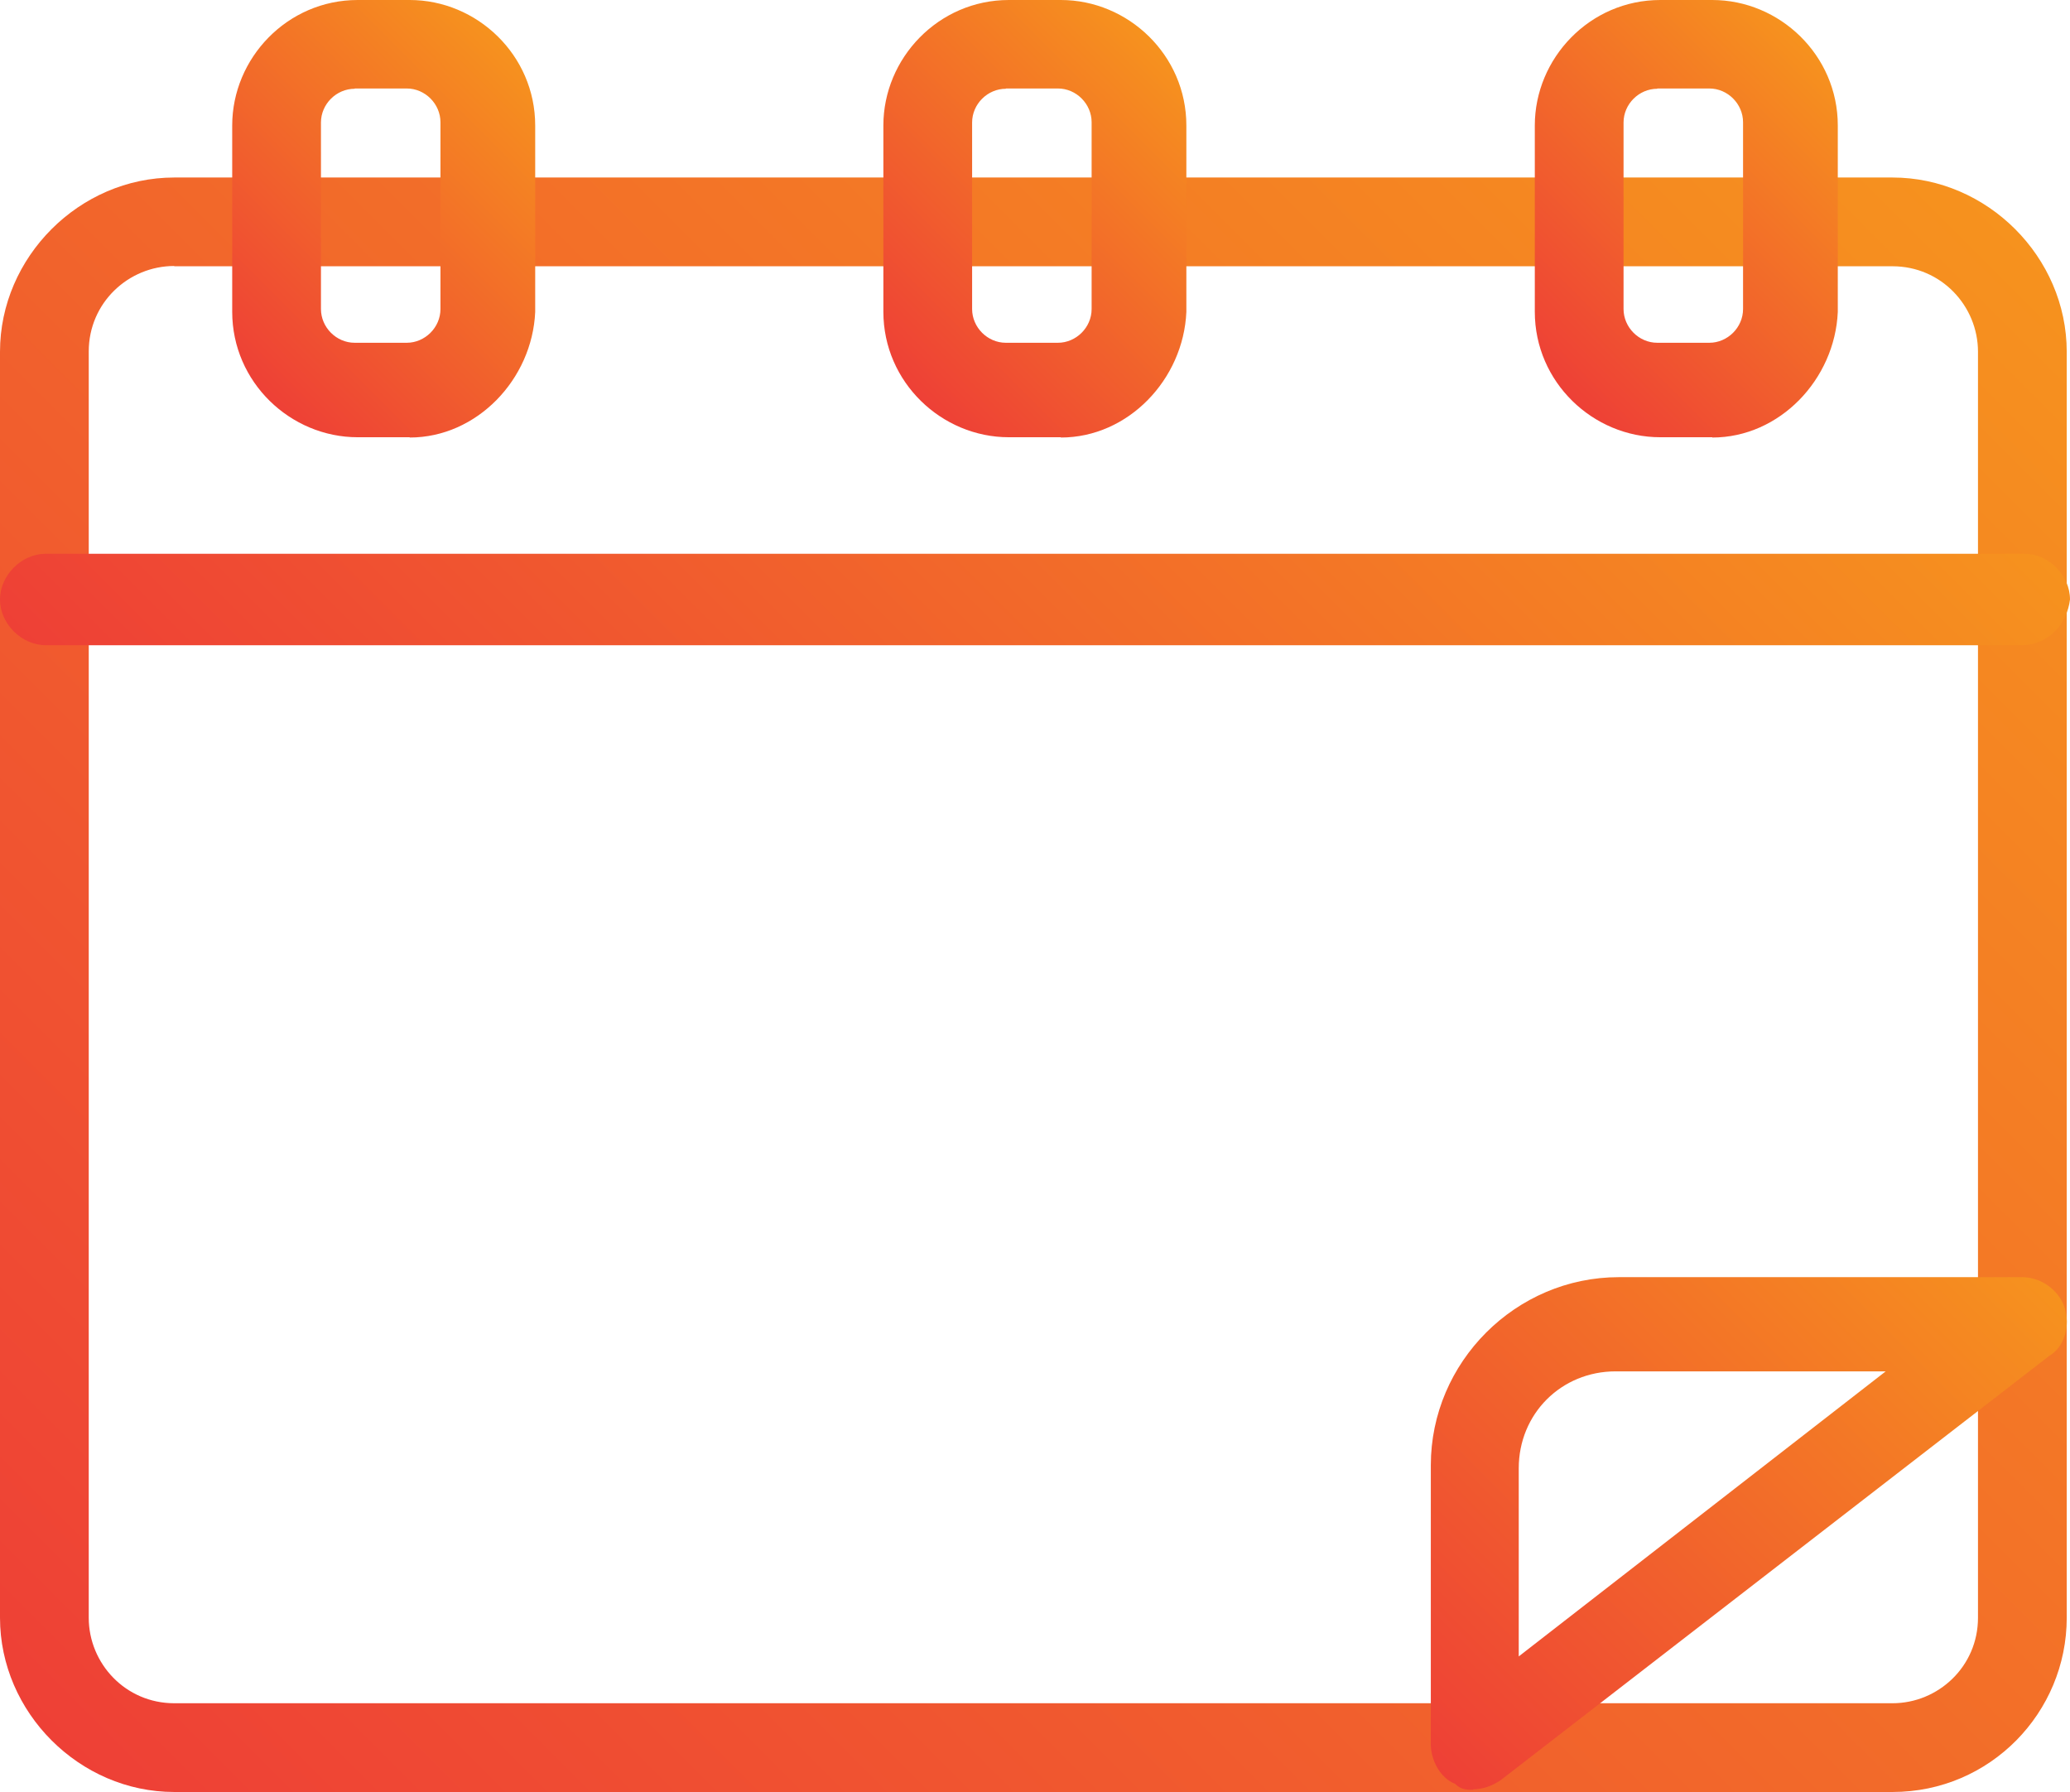 <?xml version="1.0" encoding="UTF-8"?>
<svg xmlns="http://www.w3.org/2000/svg" xmlns:xlink="http://www.w3.org/1999/xlink" id="Layer_2" viewBox="0 0 76.04 65.82">
  <defs>
    <style>.cls-1{fill:url(#linear-gradient);}.cls-2{fill:url(#linear-gradient-3);}.cls-3{fill:url(#linear-gradient-4);}.cls-4{fill:url(#linear-gradient-2);}.cls-5{fill:url(#linear-gradient-6);}.cls-6{fill:url(#linear-gradient-5);}</style>
    <linearGradient id="linear-gradient" x1="6.06" y1="68.09" x2="69.89" y2="4.26" gradientUnits="userSpaceOnUse">
      <stop offset="0" stop-color="#ee4036"></stop>
      <stop offset="1" stop-color="#f6921e"></stop>
    </linearGradient>
    <linearGradient id="linear-gradient-2" x1="18.66" y1="41.35" x2="57.35" y2="2.65" xlink:href="#linear-gradient"></linearGradient>
    <linearGradient id="linear-gradient-3" x1="8.63" y1="13.45" x2="19.52" y2="2.57" xlink:href="#linear-gradient"></linearGradient>
    <linearGradient id="linear-gradient-4" x1="32.56" y1="13.45" x2="43.44" y2="2.57" xlink:href="#linear-gradient"></linearGradient>
    <linearGradient id="linear-gradient-5" x1="56.48" y1="13.45" x2="67.36" y2="2.57" xlink:href="#linear-gradient"></linearGradient>
    <linearGradient id="linear-gradient-6" x1="51.08" y1="63.27" x2="71.2" y2="43.15" xlink:href="#linear-gradient"></linearGradient>
  </defs>
  <g id="Layer_1-2">
    <g>
      <path class="cls-1" d="M69.53,65.82H6.4c-3.48,0-6.4-2.92-6.4-6.4V12.92c0-3.48,2.92-6.4,6.4-6.4h63.12c3.48,0,6.4,2.92,6.4,6.4V59.42c0,3.48-2.81,6.4-6.4,6.4h0ZM6.4,9.77c-1.68,0-3.14,1.35-3.14,3.14V59.42c0,1.68,1.35,3.14,3.14,3.14h63.12c1.68,0,3.14-1.35,3.14-3.14V12.92c0-1.68-1.35-3.14-3.14-3.14H6.4Z"></path>
      <path class="cls-4" d="M74.24,23.7H1.69C.79,23.7,0,22.91,0,22.02s.79-1.68,1.68-1.68H74.36c.9,0,1.68,.79,1.68,1.68-.11,.9-.79,1.68-1.8,1.68h0Z"></path>
      <path class="cls-2" d="M15.05,16.06h-1.91c-2.47,0-4.61-2.02-4.61-4.61V4.61c0-2.47,2.02-4.61,4.61-4.61h1.91c2.47,0,4.61,2.02,4.61,4.61v6.85c-.11,2.47-2.14,4.61-4.61,4.61h0ZM13.03,3.26c-.67,0-1.24,.56-1.24,1.24v6.85c0,.67,.56,1.24,1.24,1.24h1.91c.67,0,1.24-.56,1.24-1.24V4.49c0-.67-.56-1.24-1.24-1.24h-1.91Z"></path>
      <path class="cls-3" d="M38.97,16.06h-1.91c-2.47,0-4.61-2.02-4.61-4.61V4.61c0-2.47,2.02-4.61,4.61-4.61h1.91c2.47,0,4.61,2.02,4.61,4.61v6.85c-.11,2.47-2.13,4.61-4.61,4.61Zm-2.02-12.8c-.67,0-1.24,.56-1.24,1.24v6.85c0,.67,.56,1.24,1.24,1.24h1.91c.67,0,1.24-.56,1.24-1.24V4.49c0-.67-.56-1.24-1.24-1.24h-1.91Z"></path>
      <path class="cls-6" d="M62.9,16.06h-1.91c-2.47,0-4.61-2.02-4.61-4.61V4.61c0-2.47,2.02-4.61,4.61-4.61h1.91c2.47,0,4.61,2.02,4.61,4.61v6.85c-.11,2.47-2.13,4.61-4.61,4.61Zm-2.02-12.8c-.67,0-1.24,.56-1.24,1.24v6.85c0,.67,.56,1.24,1.24,1.24h1.91c.67,0,1.24-.56,1.24-1.24V4.49c0-.67-.56-1.24-1.24-1.24h-1.91Z"></path>
      <path class="cls-5" d="M54.12,65.74c-.22,0-.45,0-.67-.22-.56-.22-.89-.89-.89-1.45v-10.25c0-3.79,3.12-6.91,6.91-6.91h14.81c.67,0,1.34,.45,1.56,1.11,.22,.67,0,1.45-.56,1.78l-20.16,15.59c-.33,.22-.67,.33-1,.33h0Zm5.23-15.37c-2,0-3.56,1.56-3.56,3.56v6.91l13.48-10.47h-9.91Z"></path>
    </g>
  </g>
</svg>
